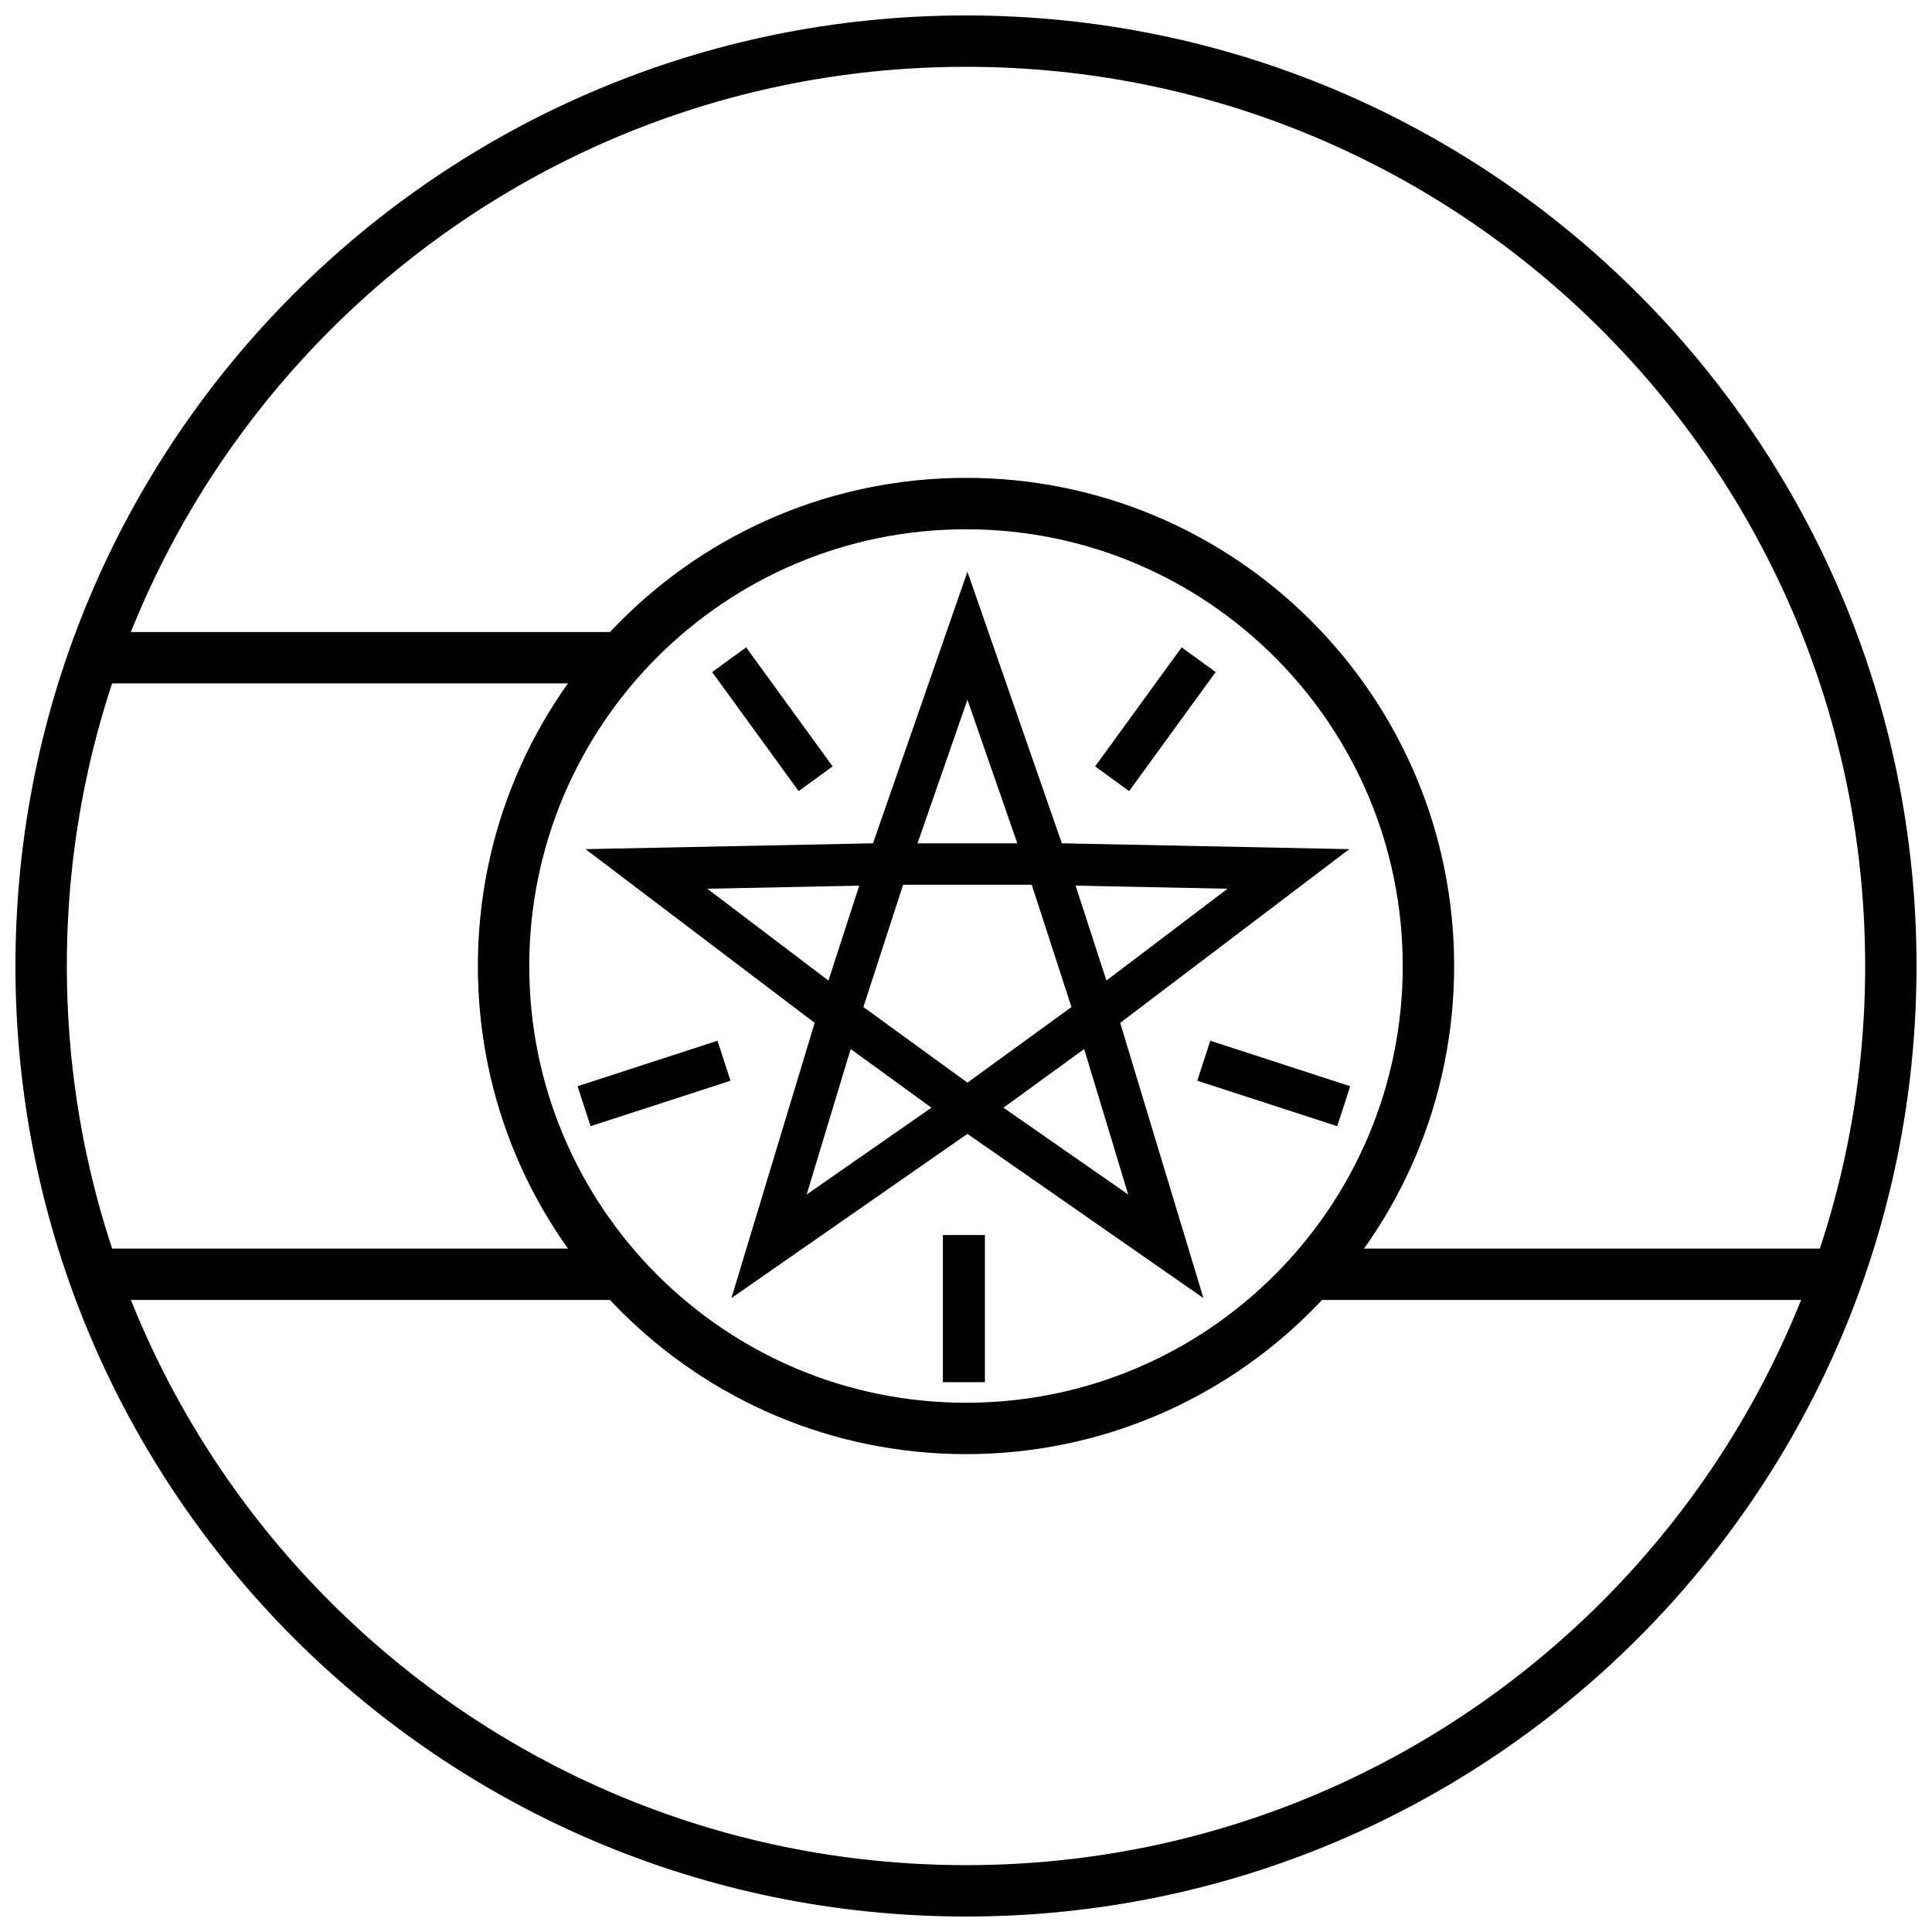 <?xml version="1.0" encoding="UTF-8"?>
<!-- Uploaded to: SVG Repo, www.svgrepo.com, Generator: SVG Repo Mixer Tools -->
<svg width="800px" height="800px" version="1.1" viewBox="144 144 512 512" xmlns="http://www.w3.org/2000/svg">
 <defs>
  <clipPath id="a">
   <path d="m148.09 148.09h503.81v503.81h-503.81z"/>
  </clipPath>
 </defs>
 <g clip-path="url(#a)">
  <path d="m400 651.9c-139.12 0-251.91-112.78-251.91-251.9 0-139.12 112.78-251.91 251.91-251.91 139.12 0 251.9 112.78 251.9 251.91 0 139.12-112.78 251.9-251.9 251.9zm0-13.617c131.6 0 238.29-106.68 238.29-238.29 0-131.61-106.68-238.29-238.29-238.29-131.61 0-238.29 106.68-238.29 238.29 0 131.6 106.68 238.29 238.29 238.29z"/>
 </g>
 <path d="m168.85 488.5v-13.613h138.56v13.613zm0-13.613h138.56v13.613h-138.56zm0-149.78v-13.617h138.56v13.617zm0-13.617h138.56v13.617h-138.56zm462.3 0v13.617h-139.92v-13.617zm0 13.617v-13.617h-139.92v13.617zm0 149.78v13.613h-139.92v-13.613zm0 13.613h-139.92v-13.613h139.92z"/>
 <path d="m400 529.36c-71.441 0-129.36-57.914-129.36-129.36s57.918-129.36 129.36-129.36 129.36 57.918 129.36 129.36-57.914 129.36-129.36 129.36zm0-13.617c63.922 0 115.74-51.816 115.74-115.74s-51.816-115.74-115.74-115.74-115.74 51.82-115.74 115.74 51.82 115.74 115.74 115.74z"/>
 <path d="m400.38 430.91 42.602 29.645-15.031-49.676 41.359-31.355-51.891-1.059-17.039-49.023-17.043 49.023-51.891 1.059 41.359 31.355-15.031 49.676zm0 13.574-62.547 43.523 22.062-72.938-60.719-46.035 76.184-1.551 25.02-71.977 25.016 71.977 76.184 1.551-60.719 46.035 22.062 72.938z"/>
 <path d="m400.38 430.91 27.57-20.031-10.531-32.414h-34.082l-10.531 32.414zm0 13.574-40.484-29.414 15.465-47.586h50.035l15.465 47.586z"/>
 <path d="m393.87 510.29h11.141v-38.992h-11.141zm104.51-67.836 3.441-10.594-37.086-12.051-3.441 10.598zm-32.223-120.35-9.012-6.547-22.918 31.543 9.012 6.551zm-124.42-6.547-9.012 6.547 22.918 31.547 9.012-6.551zm-44.676 116.3 3.441 10.594 37.086-12.047-3.441-10.598z"/>
</svg>